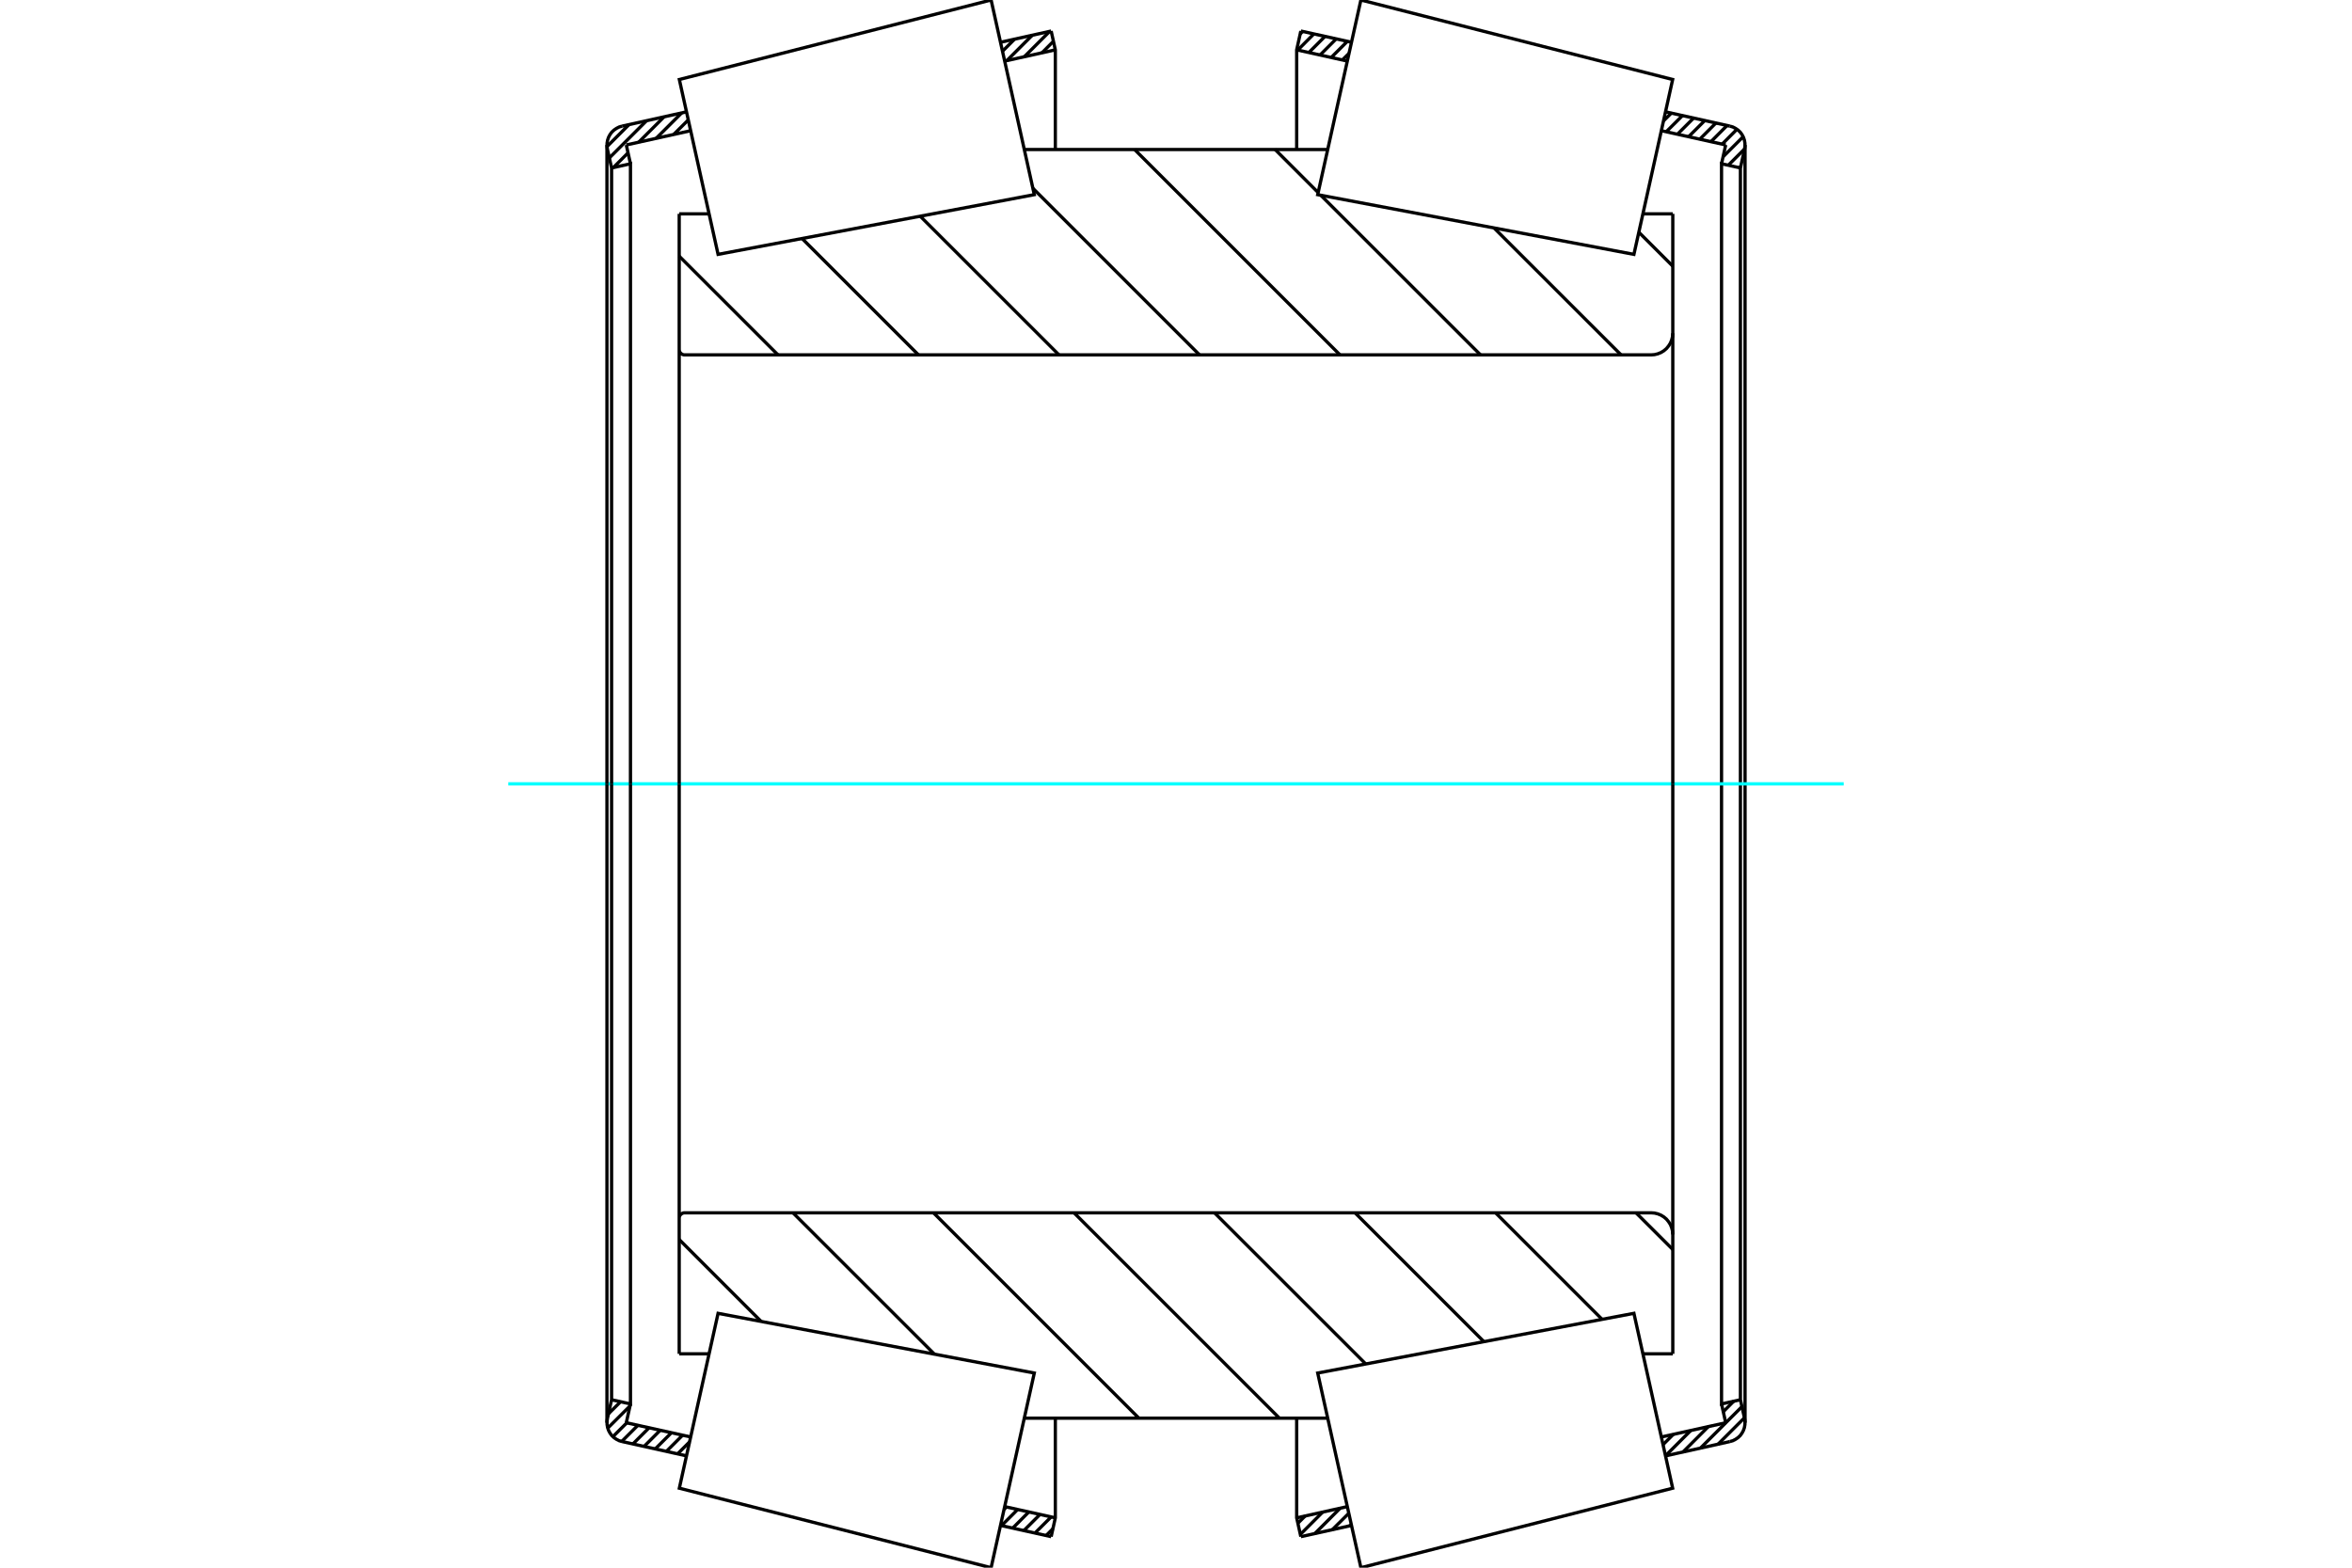 <?xml version="1.0" standalone="no"?>
<!DOCTYPE svg PUBLIC "-//W3C//DTD SVG 1.1//EN"
	"http://www.w3.org/Graphics/SVG/1.1/DTD/svg11.dtd">
<svg xmlns="http://www.w3.org/2000/svg" height="100%" width="100%" viewBox="0 0 36000 24000">
	<rect x="-1800" y="-1200" width="39600" height="26400" style="fill:#FFF"/>
	<g style="fill:none; fill-rule:evenodd" transform="matrix(1 0 0 1 0 0)">
		<g style="fill:none; stroke:#000; stroke-width:50; shape-rendering:geometricPrecision">
			<line x1="26700" y1="21706" x2="26296" y2="22110"/>
			<line x1="26662" y1="21535" x2="26028" y2="22169"/>
			<line x1="26537" y1="21451" x2="26377" y2="21612"/>
			<line x1="26148" y1="21840" x2="25760" y2="22229"/>
			<line x1="25880" y1="21899" x2="25492" y2="22287"/>
			<line x1="25612" y1="21959" x2="25455" y2="22116"/>
			<line x1="20683" y1="23337" x2="20661" y2="23359"/>
			<line x1="20645" y1="23167" x2="20393" y2="23418"/>
			<line x1="20513" y1="23089" x2="20125" y2="23478"/>
			<line x1="20245" y1="23149" x2="19903" y2="23491"/>
			<line x1="19977" y1="23208" x2="19865" y2="23320"/>
			<line x1="26644" y1="2548" x2="26624" y2="2568"/>
			<line x1="26703" y1="2280" x2="26453" y2="2530"/>
			<line x1="26681" y1="2093" x2="26374" y2="2400"/>
			<line x1="26586" y1="1979" x2="26359" y2="2207"/>
			<line x1="26435" y1="1921" x2="26188" y2="2169"/>
			<line x1="26264" y1="1883" x2="26017" y2="2131"/>
			<line x1="26094" y1="1845" x2="25846" y2="2093"/>
			<line x1="25923" y1="1807" x2="25675" y2="2055"/>
			<line x1="25752" y1="1770" x2="25504" y2="2017"/>
			<line x1="25581" y1="1732" x2="25462" y2="1850"/>
			<line x1="20649" y1="816" x2="20546" y2="918"/>
			<line x1="20623" y1="633" x2="20376" y2="880"/>
			<line x1="20452" y1="595" x2="20205" y2="842"/>
			<line x1="20281" y1="557" x2="20034" y2="804"/>
			<line x1="20110" y1="519" x2="19863" y2="767"/>
			<line x1="19939" y1="481" x2="19901" y2="520"/>
			<polyline points="19847,2289 19847,763 19911,475"/>
			<line x1="25493" y1="1712" x2="26478" y2="1931"/>
			<line x1="19911" y1="475" x2="20686" y2="647"/>
			<polyline points="26703,2283 26709,2237 26708,2191 26700,2145 26685,2101 26663,2060 26636,2023 26602,1991 26564,1965 26523,1944 26478,1931"/>
			<line x1="26710" y1="2219" x2="26710" y2="12000"/>
			<polyline points="26703,2283 26639,2571 26639,12000"/>
			<polyline points="26639,2571 26350,2507 26350,12000"/>
			<line x1="26350" y1="2507" x2="26414" y2="2219"/>
			<line x1="20622" y1="935" x2="19847" y2="763"/>
			<line x1="26414" y1="2219" x2="25429" y2="2001"/>
			<line x1="25429" y1="21999" x2="26414" y2="21781"/>
			<line x1="19847" y1="23237" x2="20622" y2="23065"/>
			<line x1="26414" y1="21781" x2="26350" y2="21493"/>
			<polyline points="26350,12000 26350,21493 26639,21429"/>
			<polyline points="26639,12000 26639,21429 26703,21717"/>
			<line x1="26710" y1="12000" x2="26710" y2="21781"/>
			<polyline points="26478,22069 26523,22056 26564,22035 26602,22009 26636,21977 26663,21940 26685,21899 26700,21855 26708,21809 26709,21763 26703,21717"/>
			<line x1="20686" y1="23353" x2="19911" y2="23525"/>
			<line x1="26478" y1="22069" x2="25493" y2="22288"/>
			<polyline points="19911,23525 19847,23237 19847,21711"/>
		</g>
		<g style="fill:none; stroke:#0FF; stroke-width:50; shape-rendering:geometricPrecision">
			<line x1="7780" y1="12000" x2="28220" y2="12000"/>
		</g>
		<g style="fill:none; stroke:#000; stroke-width:50; shape-rendering:geometricPrecision">
			<line x1="16116" y1="23404" x2="16012" y2="23508"/>
			<line x1="16089" y1="23223" x2="15841" y2="23470"/>
			<line x1="15918" y1="23185" x2="15671" y2="23432"/>
			<line x1="15747" y1="23147" x2="15500" y2="23395"/>
			<line x1="15576" y1="23109" x2="15329" y2="23357"/>
			<line x1="15405" y1="23071" x2="15368" y2="23108"/>
			<line x1="10555" y1="22074" x2="10371" y2="22258"/>
			<line x1="10448" y1="21972" x2="10200" y2="22220"/>
			<line x1="10277" y1="21934" x2="10029" y2="22182"/>
			<line x1="10106" y1="21896" x2="9858" y2="22144"/>
			<line x1="9935" y1="21858" x2="9687" y2="22106"/>
			<line x1="9764" y1="21820" x2="9516" y2="22068"/>
			<line x1="9593" y1="21783" x2="9381" y2="21994"/>
			<line x1="9643" y1="21524" x2="9302" y2="21864"/>
			<line x1="9499" y1="21459" x2="9313" y2="21644"/>
			<line x1="16124" y1="632" x2="15948" y2="809"/>
			<line x1="16068" y1="479" x2="15679" y2="868"/>
			<line x1="15800" y1="539" x2="15411" y2="928"/>
			<line x1="15531" y1="598" x2="15344" y2="785"/>
			<line x1="10535" y1="1836" x2="10312" y2="2058"/>
			<line x1="10433" y1="1729" x2="10044" y2="2117"/>
			<line x1="10165" y1="1788" x2="9776" y2="2177"/>
			<line x1="9613" y1="2340" x2="9387" y2="2566"/>
			<line x1="9896" y1="1848" x2="9327" y2="2417"/>
			<line x1="9628" y1="1907" x2="9291" y2="2244"/>
			<polyline points="16153,2289 16153,763 16089,475"/>
			<line x1="10507" y1="1712" x2="9522" y2="1931"/>
			<line x1="16089" y1="475" x2="15314" y2="647"/>
			<polyline points="9522,1931 9477,1944 9436,1965 9398,1991 9364,2023 9337,2060 9315,2101 9300,2145 9292,2191 9291,2237 9297,2283"/>
			<line x1="9290" y1="2219" x2="9290" y2="12000"/>
			<polyline points="9297,2283 9361,2571 9361,12000"/>
			<polyline points="9361,2571 9650,2507 9650,12000"/>
			<line x1="9650" y1="2507" x2="9586" y2="2219"/>
			<line x1="15378" y1="935" x2="16153" y2="763"/>
			<line x1="9586" y1="2219" x2="10571" y2="2001"/>
			<line x1="10571" y1="21999" x2="9586" y2="21781"/>
			<line x1="16153" y1="23237" x2="15378" y2="23065"/>
			<line x1="9586" y1="21781" x2="9650" y2="21493"/>
			<polyline points="9650,12000 9650,21493 9361,21429"/>
			<polyline points="9361,12000 9361,21429 9297,21717"/>
			<line x1="9290" y1="12000" x2="9290" y2="21781"/>
			<polyline points="9297,21717 9291,21763 9292,21809 9300,21855 9315,21899 9337,21940 9364,21977 9398,22009 9436,22035 9477,22056 9522,22069"/>
			<line x1="15314" y1="23353" x2="16089" y2="23525"/>
			<line x1="9522" y1="22069" x2="10507" y2="22288"/>
			<polyline points="16089,23525 16153,23237 16153,21711"/>
			<line x1="25084" y1="3555" x2="25604" y2="4075"/>
			<line x1="22868" y1="3490" x2="24812" y2="5433"/>
			<line x1="19517" y1="2289" x2="20176" y2="2948"/>
			<line x1="20216" y1="2989" x2="22661" y2="5433"/>
			<line x1="17366" y1="2289" x2="20510" y2="5433"/>
			<line x1="15810" y1="2883" x2="18360" y2="5433"/>
			<line x1="14085" y1="3310" x2="16209" y2="5433"/>
			<line x1="12276" y1="3651" x2="14058" y2="5433"/>
			<line x1="10396" y1="3922" x2="11908" y2="5433"/>
			<line x1="25041" y1="18567" x2="25604" y2="19129"/>
			<line x1="22891" y1="18567" x2="24522" y2="20198"/>
			<line x1="20740" y1="18567" x2="22713" y2="20540"/>
			<line x1="18589" y1="18567" x2="20904" y2="20881"/>
			<line x1="16439" y1="18567" x2="19583" y2="21711"/>
			<line x1="14288" y1="18567" x2="17432" y2="21711"/>
			<line x1="12137" y1="18567" x2="14302" y2="20731"/>
			<line x1="10396" y1="18976" x2="11650" y2="20230"/>
			<polyline points="10396,12000 10396,3274 10396,5350 10397,5363 10400,5376 10405,5388 10412,5399 10421,5409 10431,5417 10442,5424 10454,5429 10466,5432 10479,5433 25272,5433 25324,5429 25374,5417 25423,5397 25467,5370 25507,5336 25540,5296 25568,5252 25587,5204 25600,5153 25604,5101 25604,3274"/>
			<line x1="25604" y1="5101" x2="25604" y2="12000"/>
			<line x1="25604" y1="3274" x2="25146" y2="3274"/>
			<line x1="20322" y1="2289" x2="15678" y2="2289"/>
			<line x1="10854" y1="3274" x2="10396" y2="3274"/>
			<line x1="10396" y1="20726" x2="10854" y2="20726"/>
			<line x1="15678" y1="21711" x2="20322" y2="21711"/>
			<line x1="25146" y1="20726" x2="25604" y2="20726"/>
			<line x1="25604" y1="12000" x2="25604" y2="18899"/>
			<polyline points="25604,20726 25604,18899 25600,18847 25587,18796 25568,18748 25540,18704 25507,18664 25467,18630 25423,18603 25374,18583 25324,18571 25272,18567 10479,18567 10466,18568 10454,18571 10442,18576 10431,18583 10421,18591 10412,18601 10405,18612 10400,18624 10397,18637 10396,18650 10396,20726 10396,12000"/>
			<polyline points="25306,21445 25602,22783 20830,24000 20499,22510 20169,21020 25009,20106 25306,21445"/>
			<polyline points="25306,2555 25009,3894 20169,2980 20499,1490 20830,0 25602,1217 25306,2555"/>
			<polyline points="10694,21445 10991,20106 15831,21020 15501,22510 15170,24000 10398,22783 10694,21445"/>
			<polyline points="10694,2555 10398,1217 15170,0 15501,1490 15831,2980 10991,3894 10694,2555"/>
		</g>
	</g>
</svg>
